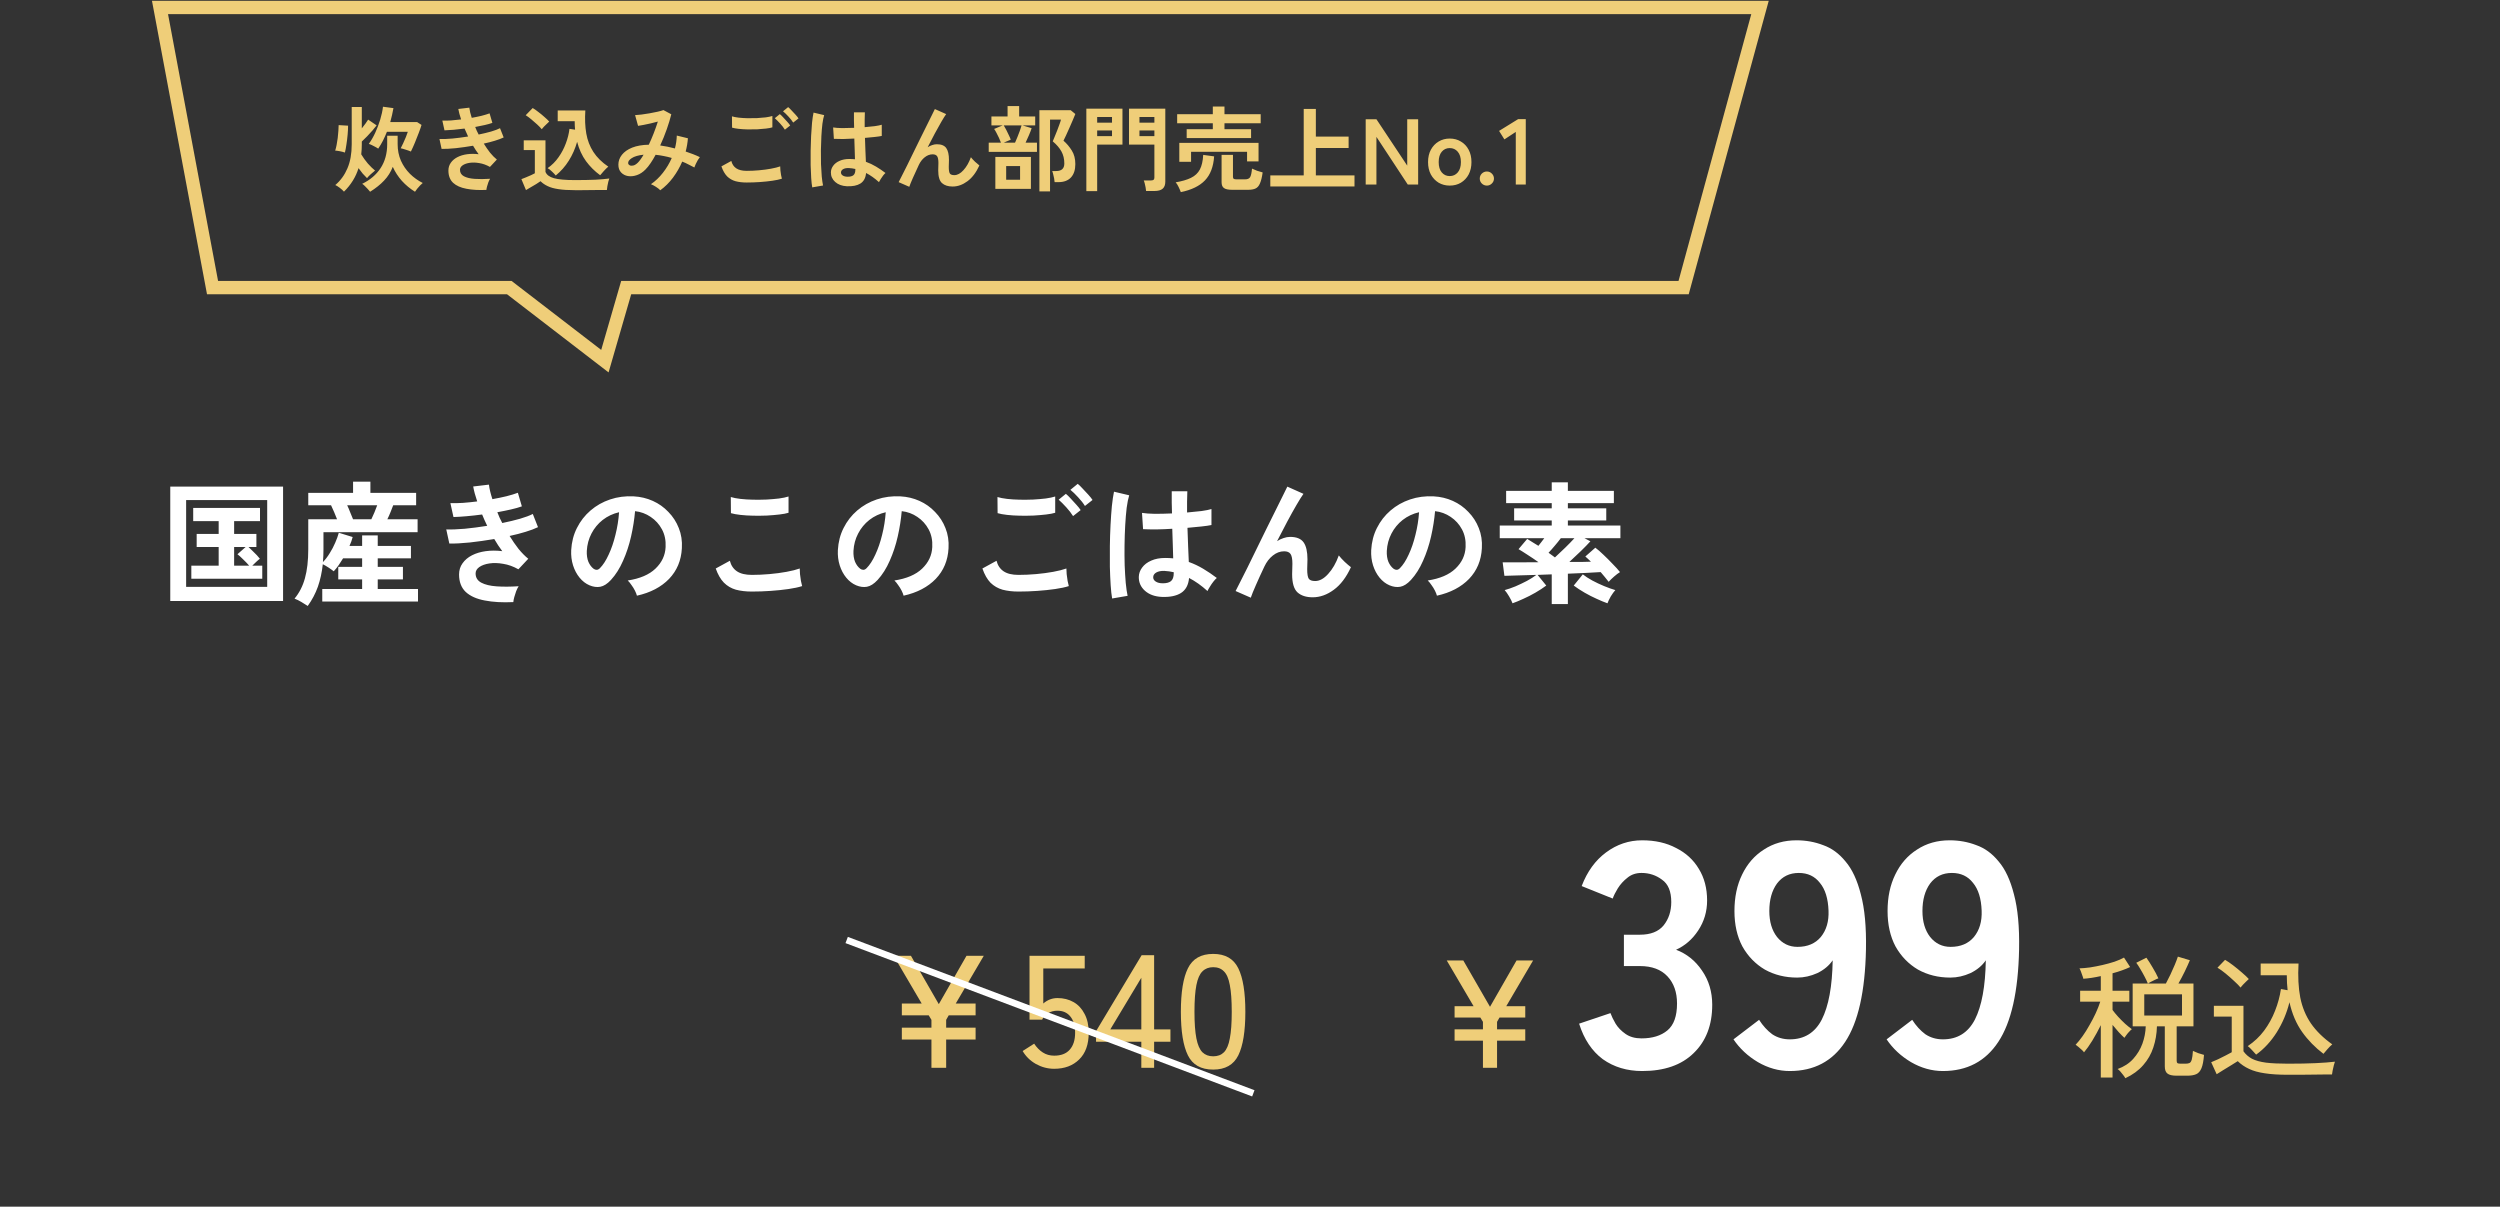 <svg width="375" height="181" viewBox="0 0 375 181" fill="none" xmlns="http://www.w3.org/2000/svg">
<rect x="0" y="0" width="375" height="181" fill="#333333" stroke="none"/>
<path d="M51.596 28.749C51.447 28.572 51.237 28.38 50.966 28.175C50.705 27.979 50.481 27.839 50.294 27.755C51.088 27.083 51.694 26.247 52.114 25.249C52.544 24.25 52.758 23.046 52.758 21.637V16.051H54.27V19.257C54.466 19.014 54.648 18.776 54.816 18.543C54.984 18.309 55.12 18.109 55.222 17.941L56.496 18.809C56.328 19.033 56.118 19.29 55.866 19.579C55.614 19.868 55.348 20.157 55.068 20.447C54.798 20.727 54.532 20.988 54.27 21.231V21.637C54.27 22.15 54.242 22.654 54.186 23.149C54.476 23.634 54.807 24.096 55.18 24.535C55.563 24.964 55.922 25.314 56.258 25.585C56.072 25.725 55.852 25.912 55.6 26.145C55.358 26.369 55.176 26.56 55.054 26.719C54.849 26.523 54.634 26.299 54.41 26.047C54.196 25.785 53.986 25.51 53.78 25.221C53.37 26.546 52.642 27.722 51.596 28.749ZM55.516 28.763C55.432 28.651 55.316 28.515 55.166 28.357C55.026 28.198 54.877 28.044 54.718 27.895C54.569 27.745 54.438 27.638 54.326 27.573C55.521 26.994 56.445 26.206 57.098 25.207C57.752 24.199 58.078 23.009 58.078 21.637V20.363H59.646V21.637C59.646 22.523 59.81 23.345 60.136 24.101C60.472 24.848 60.925 25.506 61.494 26.075C62.064 26.635 62.703 27.092 63.412 27.447C63.3 27.531 63.17 27.652 63.02 27.811C62.871 27.97 62.726 28.133 62.586 28.301C62.456 28.478 62.344 28.632 62.25 28.763C61.513 28.305 60.86 27.764 60.29 27.139C59.721 26.504 59.264 25.799 58.918 25.025C58.62 25.799 58.186 26.485 57.616 27.083C57.056 27.68 56.356 28.24 55.516 28.763ZM61.634 22.729C61.42 22.636 61.158 22.542 60.85 22.449C60.542 22.346 60.295 22.276 60.108 22.239C60.211 22.043 60.332 21.796 60.472 21.497C60.612 21.189 60.748 20.881 60.878 20.573C61.009 20.256 61.107 19.989 61.172 19.775H58.036C57.859 20.223 57.663 20.662 57.448 21.091C57.234 21.511 56.996 21.912 56.734 22.295C56.557 22.174 56.328 22.043 56.048 21.903C55.778 21.753 55.535 21.646 55.32 21.581C55.675 21.096 55.997 20.54 56.286 19.915C56.576 19.28 56.823 18.627 57.028 17.955C57.234 17.283 57.374 16.634 57.448 16.009L59.016 16.219C58.96 16.564 58.89 16.91 58.806 17.255C58.732 17.6 58.643 17.95 58.54 18.305H62.558L63.23 18.739C63.137 19.056 62.997 19.457 62.81 19.943C62.633 20.419 62.442 20.904 62.236 21.399C62.031 21.893 61.83 22.337 61.634 22.729ZM51.736 22.883C51.531 22.808 51.284 22.743 50.994 22.687C50.705 22.631 50.467 22.598 50.28 22.589C50.355 22.355 50.425 22.076 50.49 21.749C50.556 21.413 50.612 21.063 50.658 20.699C50.705 20.335 50.738 19.985 50.756 19.649C50.784 19.313 50.798 19.019 50.798 18.767L52.212 18.851C52.212 19.262 52.189 19.719 52.142 20.223C52.096 20.727 52.035 21.217 51.96 21.693C51.895 22.16 51.82 22.556 51.736 22.883ZM72.96 28.483C71.822 28.539 70.823 28.483 69.964 28.315C69.106 28.156 68.438 27.858 67.962 27.419C67.496 26.971 67.262 26.36 67.262 25.585C67.262 25.137 67.384 24.745 67.626 24.409C67.869 24.064 68.2 23.784 68.62 23.569C69.04 23.354 69.521 23.209 70.062 23.135C70.613 23.06 71.192 23.06 71.798 23.135C71.649 22.939 71.504 22.733 71.364 22.519C71.224 22.304 71.089 22.085 70.958 21.861C70.081 22.01 69.222 22.131 68.382 22.225C67.552 22.309 66.838 22.346 66.24 22.337L65.918 20.853C66.441 20.872 67.085 20.848 67.85 20.783C68.616 20.708 69.404 20.605 70.216 20.475C70.02 20.073 69.843 19.677 69.684 19.285C69.124 19.36 68.578 19.42 68.046 19.467C67.524 19.514 67.066 19.541 66.674 19.551L66.352 18.095C66.735 18.104 67.169 18.095 67.654 18.067C68.149 18.029 68.653 17.978 69.166 17.913C68.961 17.306 68.821 16.784 68.746 16.345L70.398 16.149C70.445 16.569 70.566 17.078 70.762 17.675C71.285 17.581 71.78 17.479 72.246 17.367C72.722 17.245 73.119 17.124 73.436 17.003L73.856 18.431C73.548 18.543 73.17 18.65 72.722 18.753C72.274 18.855 71.794 18.953 71.28 19.047C71.355 19.233 71.434 19.425 71.518 19.621C71.612 19.808 71.705 19.994 71.798 20.181C72.48 20.041 73.1 19.892 73.66 19.733C74.23 19.565 74.678 19.397 75.004 19.229L75.55 20.615C75.205 20.783 74.771 20.946 74.248 21.105C73.735 21.264 73.175 21.408 72.568 21.539C72.867 22.024 73.18 22.477 73.506 22.897C73.842 23.308 74.183 23.653 74.528 23.933L73.492 25.039C72.96 24.74 72.428 24.549 71.896 24.465C71.374 24.372 70.893 24.358 70.454 24.423C70.016 24.488 69.661 24.614 69.39 24.801C69.129 24.988 68.998 25.212 68.998 25.473C68.998 25.902 69.194 26.224 69.586 26.439C69.988 26.654 70.529 26.784 71.21 26.831C71.892 26.878 72.662 26.873 73.52 26.817C73.427 26.957 73.338 27.134 73.254 27.349C73.18 27.554 73.114 27.759 73.058 27.965C73.002 28.17 72.97 28.343 72.96 28.483ZM83.362 26.327C83.204 26.131 83.012 25.93 82.788 25.725C82.574 25.51 82.359 25.342 82.144 25.221C82.788 24.773 83.334 24.227 83.782 23.583C84.24 22.939 84.604 22.248 84.874 21.511C85.154 20.773 85.336 20.046 85.42 19.327L86.26 19.453C86.242 19.247 86.228 19.042 86.218 18.837C86.209 18.622 86.204 18.403 86.204 18.179H83.656V16.569H87.8C87.716 17.829 87.763 18.977 87.94 20.013C88.118 21.04 88.472 21.963 89.004 22.785C89.536 23.606 90.283 24.343 91.244 24.997C91.03 25.174 90.806 25.393 90.572 25.655C90.339 25.916 90.157 26.126 90.026 26.285C89.205 25.688 88.496 24.983 87.898 24.171C87.301 23.349 86.858 22.384 86.568 21.273C86.279 22.299 85.864 23.242 85.322 24.101C84.79 24.95 84.137 25.692 83.362 26.327ZM86.232 28.525C85.243 28.525 84.422 28.474 83.768 28.371C83.115 28.277 82.578 28.128 82.158 27.923C81.738 27.727 81.379 27.48 81.08 27.181C80.912 27.302 80.693 27.447 80.422 27.615C80.161 27.773 79.89 27.932 79.61 28.091C79.34 28.259 79.102 28.399 78.896 28.511L78.21 26.873C78.397 26.798 78.621 26.709 78.882 26.607C79.153 26.495 79.414 26.383 79.666 26.271C79.918 26.149 80.105 26.056 80.226 25.991V22.505H78.56V21.049H81.822V25.781C82 26.229 82.424 26.546 83.096 26.733C83.778 26.919 84.823 27.013 86.232 27.013C87.427 27.013 88.454 26.994 89.312 26.957C90.171 26.91 90.866 26.849 91.398 26.775C91.352 26.878 91.3 27.041 91.244 27.265C91.188 27.48 91.142 27.703 91.104 27.937C91.067 28.17 91.044 28.357 91.034 28.497C90.773 28.497 90.432 28.497 90.012 28.497C89.592 28.506 89.144 28.511 88.668 28.511C88.202 28.52 87.754 28.525 87.324 28.525C86.895 28.525 86.531 28.525 86.232 28.525ZM81.262 19.383C81.094 19.177 80.87 18.944 80.59 18.683C80.31 18.422 80.016 18.165 79.708 17.913C79.4 17.651 79.116 17.442 78.854 17.283L79.904 16.205C80.138 16.335 80.413 16.527 80.73 16.779C81.057 17.021 81.37 17.278 81.668 17.549C81.976 17.81 82.214 18.039 82.382 18.235C82.298 18.309 82.182 18.422 82.032 18.571C81.883 18.711 81.734 18.855 81.584 19.005C81.444 19.154 81.337 19.28 81.262 19.383ZM99.042 28.539C98.893 28.38 98.674 28.207 98.384 28.021C98.104 27.843 97.857 27.713 97.642 27.629C98.305 27.172 98.902 26.602 99.434 25.921C99.976 25.23 100.419 24.488 100.764 23.695C100.363 23.573 99.957 23.476 99.546 23.401C99.136 23.317 98.734 23.256 98.342 23.219C98.1 23.676 97.848 24.096 97.586 24.479C97.334 24.852 97.078 25.169 96.816 25.431C96.424 25.832 95.995 26.112 95.528 26.271C95.071 26.43 94.628 26.476 94.198 26.411C93.778 26.336 93.433 26.154 93.162 25.865C92.892 25.576 92.756 25.188 92.756 24.703C92.756 24.162 92.934 23.667 93.288 23.219C93.643 22.771 94.156 22.412 94.828 22.141C95.51 21.87 96.34 21.726 97.32 21.707C97.572 21.175 97.815 20.61 98.048 20.013C98.282 19.416 98.492 18.823 98.678 18.235C98.333 18.328 97.969 18.422 97.586 18.515C97.213 18.599 96.858 18.674 96.522 18.739C96.196 18.804 95.925 18.851 95.71 18.879L95.262 17.269C95.505 17.259 95.818 17.232 96.2 17.185C96.583 17.138 96.984 17.078 97.404 17.003C97.834 16.928 98.235 16.849 98.608 16.765C98.991 16.681 99.294 16.597 99.518 16.513L100.694 17.143C100.536 17.796 100.312 18.538 100.022 19.369C99.733 20.2 99.402 21.016 99.028 21.819C99.383 21.866 99.742 21.926 100.106 22.001C100.48 22.076 100.858 22.164 101.24 22.267C101.324 21.94 101.39 21.618 101.436 21.301C101.483 20.974 101.511 20.652 101.52 20.335L103.186 20.741C103.14 21.394 103.028 22.057 102.85 22.729C103.224 22.85 103.588 22.981 103.942 23.121C104.306 23.261 104.652 23.41 104.978 23.569C104.885 23.681 104.782 23.83 104.67 24.017C104.558 24.203 104.456 24.399 104.362 24.605C104.278 24.801 104.208 24.974 104.152 25.123C103.863 24.964 103.564 24.81 103.256 24.661C102.958 24.502 102.65 24.362 102.332 24.241C101.968 25.09 101.506 25.893 100.946 26.649C100.386 27.395 99.752 28.026 99.042 28.539ZM94.226 24.507C94.245 24.628 94.324 24.726 94.464 24.801C94.604 24.866 94.777 24.875 94.982 24.829C95.197 24.782 95.426 24.642 95.668 24.409C95.799 24.278 95.939 24.11 96.088 23.905C96.238 23.7 96.387 23.466 96.536 23.205C95.743 23.289 95.15 23.462 94.758 23.723C94.366 23.975 94.189 24.236 94.226 24.507ZM112.006 27.377C111.381 27.377 110.821 27.311 110.326 27.181C109.841 27.041 109.421 26.798 109.066 26.453C108.721 26.098 108.436 25.599 108.212 24.955L109.696 24.143C109.818 24.628 110.065 24.997 110.438 25.249C110.812 25.501 111.334 25.627 112.006 25.627C112.604 25.627 113.22 25.599 113.854 25.543C114.489 25.487 115.086 25.407 115.646 25.305C116.206 25.202 116.668 25.085 117.032 24.955C117.032 25.104 117.042 25.3 117.06 25.543C117.088 25.785 117.121 26.023 117.158 26.257C117.205 26.49 117.247 26.672 117.284 26.803C116.911 26.924 116.435 27.027 115.856 27.111C115.278 27.195 114.652 27.26 113.98 27.307C113.318 27.354 112.66 27.377 112.006 27.377ZM109.808 19.145L109.794 17.451C110.065 17.535 110.401 17.6 110.802 17.647C111.213 17.694 111.652 17.721 112.118 17.731C112.594 17.74 113.07 17.735 113.546 17.717C114.022 17.689 114.461 17.651 114.862 17.605C115.264 17.549 115.595 17.479 115.856 17.395V19.103C115.623 19.177 115.306 19.238 114.904 19.285C114.503 19.331 114.064 19.369 113.588 19.397C113.112 19.416 112.632 19.42 112.146 19.411C111.661 19.401 111.213 19.373 110.802 19.327C110.392 19.28 110.06 19.22 109.808 19.145ZM117.732 19.453C117.555 19.163 117.317 18.855 117.018 18.529C116.72 18.202 116.454 17.936 116.22 17.731L116.976 17.115C117.116 17.227 117.284 17.39 117.48 17.605C117.686 17.82 117.886 18.039 118.082 18.263C118.278 18.477 118.428 18.664 118.53 18.823L117.732 19.453ZM118.978 18.389C118.801 18.099 118.563 17.796 118.264 17.479C117.966 17.152 117.695 16.891 117.452 16.695L118.222 16.065C118.362 16.177 118.53 16.34 118.726 16.555C118.932 16.76 119.132 16.975 119.328 17.199C119.524 17.413 119.674 17.6 119.776 17.759L118.978 18.389ZM127.028 27.937C126.3 27.899 125.717 27.685 125.278 27.293C124.84 26.901 124.625 26.416 124.634 25.837C124.644 25.482 124.76 25.155 124.984 24.857C125.208 24.549 125.526 24.306 125.936 24.129C126.347 23.942 126.837 23.849 127.406 23.849C127.705 23.849 127.985 23.863 128.246 23.891C128.237 23.48 128.223 23.014 128.204 22.491C128.186 21.968 128.167 21.399 128.148 20.783C127.57 20.82 127.01 20.843 126.468 20.853C125.927 20.853 125.465 20.843 125.082 20.825L124.97 19.117C125.316 19.173 125.768 19.206 126.328 19.215C126.898 19.215 127.495 19.201 128.12 19.173C128.111 18.799 128.102 18.422 128.092 18.039C128.092 17.647 128.092 17.25 128.092 16.849H129.73C129.721 17.203 129.712 17.567 129.702 17.941C129.702 18.314 129.702 18.692 129.702 19.075C130.262 19.028 130.771 18.977 131.228 18.921C131.686 18.855 132.031 18.785 132.264 18.711V20.391C132.003 20.447 131.648 20.498 131.2 20.545C130.752 20.591 130.267 20.638 129.744 20.685C129.763 21.366 129.786 22.02 129.814 22.645C129.842 23.261 129.866 23.802 129.884 24.269C130.407 24.456 130.911 24.694 131.396 24.983C131.882 25.272 132.358 25.594 132.824 25.949C132.722 26.033 132.6 26.163 132.46 26.341C132.33 26.509 132.208 26.686 132.096 26.873C131.984 27.05 131.9 27.2 131.844 27.321C131.219 26.752 130.575 26.294 129.912 25.949C129.847 26.686 129.562 27.213 129.058 27.531C128.564 27.839 127.887 27.974 127.028 27.937ZM121.834 28.105C121.769 27.741 121.718 27.274 121.68 26.705C121.643 26.126 121.615 25.487 121.596 24.787C121.587 24.078 121.587 23.349 121.596 22.603C121.606 21.847 121.629 21.11 121.666 20.391C121.704 19.672 121.75 19.009 121.806 18.403C121.872 17.796 121.946 17.292 122.03 16.891L123.626 17.269C123.524 17.596 123.435 18.034 123.36 18.585C123.295 19.136 123.244 19.752 123.206 20.433C123.169 21.105 123.146 21.8 123.136 22.519C123.127 23.238 123.132 23.938 123.15 24.619C123.178 25.291 123.216 25.907 123.262 26.467C123.318 27.027 123.384 27.48 123.458 27.825L121.834 28.105ZM127.154 26.509C127.537 26.509 127.822 26.434 128.008 26.285C128.204 26.126 128.302 25.846 128.302 25.445V25.347C127.985 25.272 127.654 25.226 127.308 25.207C126.963 25.198 126.683 25.253 126.468 25.375C126.263 25.496 126.156 25.655 126.146 25.851C126.137 26.047 126.226 26.206 126.412 26.327C126.599 26.448 126.846 26.509 127.154 26.509ZM136.394 28.021L134.798 27.321C134.892 27.143 135.046 26.84 135.26 26.411C135.484 25.972 135.746 25.454 136.044 24.857C136.343 24.259 136.656 23.62 136.982 22.939C137.318 22.248 137.654 21.562 137.99 20.881C138.336 20.19 138.658 19.541 138.956 18.935C139.255 18.328 139.516 17.801 139.74 17.353C139.964 16.895 140.128 16.564 140.23 16.359L141.924 17.115C141.738 17.376 141.495 17.764 141.196 18.277C140.898 18.79 140.571 19.378 140.216 20.041C139.871 20.694 139.516 21.375 139.152 22.085C139.367 21.945 139.591 21.837 139.824 21.763C140.058 21.679 140.291 21.637 140.524 21.637C141.196 21.637 141.668 21.828 141.938 22.211C142.209 22.593 142.344 23.186 142.344 23.989C142.344 24.11 142.34 24.283 142.33 24.507C142.321 24.721 142.316 24.894 142.316 25.025C142.316 25.538 142.372 25.874 142.484 26.033C142.596 26.192 142.82 26.271 143.156 26.271C143.614 26.271 144.066 26.023 144.514 25.529C144.972 25.034 145.345 24.386 145.634 23.583C145.793 23.788 145.998 24.012 146.25 24.255C146.512 24.497 146.731 24.684 146.908 24.815C146.423 25.879 145.821 26.672 145.102 27.195C144.393 27.718 143.656 27.979 142.89 27.979C142.209 27.979 141.677 27.806 141.294 27.461C140.921 27.116 140.734 26.481 140.734 25.557C140.734 25.436 140.739 25.258 140.748 25.025C140.758 24.791 140.762 24.6 140.762 24.451C140.762 23.956 140.697 23.616 140.566 23.429C140.436 23.242 140.212 23.149 139.894 23.149C139.474 23.149 139.078 23.298 138.704 23.597C138.34 23.886 138.046 24.269 137.822 24.745C137.477 25.473 137.178 26.126 136.926 26.705C136.674 27.274 136.497 27.713 136.394 28.021ZM155.91 28.707V16.527H160.6L161.3 17.101C161.216 17.325 161.09 17.628 160.922 18.011C160.764 18.384 160.591 18.781 160.404 19.201C160.218 19.611 160.045 19.994 159.886 20.349C159.728 20.694 159.606 20.946 159.522 21.105C159.998 21.515 160.414 22.006 160.768 22.575C161.123 23.135 161.3 23.816 161.3 24.619C161.3 25.477 161.081 26.145 160.642 26.621C160.204 27.087 159.578 27.321 158.766 27.321H158.192C158.183 27.162 158.16 26.98 158.122 26.775C158.085 26.56 158.038 26.355 157.982 26.159C157.936 25.953 157.884 25.785 157.828 25.655H158.43C159.242 25.655 159.648 25.277 159.648 24.521C159.648 23.84 159.504 23.238 159.214 22.715C158.925 22.192 158.491 21.688 157.912 21.203C157.968 21.072 158.057 20.858 158.178 20.559C158.3 20.26 158.43 19.938 158.57 19.593C158.71 19.238 158.832 18.912 158.934 18.613C159.046 18.305 159.116 18.081 159.144 17.941H157.506V28.707H155.91ZM148.308 22.785V21.399H150.142C150.068 21.184 149.97 20.946 149.848 20.685C149.727 20.424 149.601 20.172 149.47 19.929C149.34 19.677 149.223 19.481 149.12 19.341L150.408 18.809H148.714V17.465H151.136V15.911H152.872V17.465H155.28V18.809H153.376L154.748 19.229C154.655 19.518 154.52 19.868 154.342 20.279C154.174 20.68 154.006 21.053 153.838 21.399H155.546V22.785H148.308ZM149.302 28.329V23.541H154.636V28.329H149.302ZM150.562 21.399H152.256C152.368 21.156 152.49 20.872 152.62 20.545C152.751 20.218 152.872 19.901 152.984 19.593C153.096 19.276 153.18 19.014 153.236 18.809H150.562C150.674 18.986 150.8 19.21 150.94 19.481C151.08 19.752 151.211 20.022 151.332 20.293C151.463 20.554 151.556 20.773 151.612 20.951L150.562 21.399ZM150.926 26.957H153.012V24.913H150.926V26.957ZM171.912 28.651C171.903 28.502 171.88 28.324 171.842 28.119C171.805 27.923 171.763 27.732 171.716 27.545C171.67 27.349 171.618 27.19 171.562 27.069H172.626C172.813 27.069 172.948 27.036 173.032 26.971C173.116 26.905 173.158 26.794 173.158 26.635V21.693H169.35V16.303H174.796V27.237C174.796 27.722 174.666 28.077 174.404 28.301C174.143 28.534 173.723 28.651 173.144 28.651H171.912ZM162.952 28.665V16.303H168.37V21.693H164.576V28.665H162.952ZM170.918 20.419H173.158V19.565H170.918V20.419ZM170.918 18.403H173.158V17.549H170.918V18.403ZM164.576 20.419H166.802V19.565H164.576V20.419ZM164.576 18.403H166.802V17.549H164.576V18.403ZM178.002 20.713V19.383H181.922V18.487H176.574V17.129H181.922V15.981H183.672V17.129H189.104V18.487H183.672V19.383H187.662V20.713H178.002ZM176.896 24.269V21.427H188.782V24.213H187.06V22.771H178.66V24.269H176.896ZM184.806 28.469C184.228 28.469 183.822 28.38 183.588 28.203C183.355 28.035 183.238 27.745 183.238 27.335V23.233H184.946V26.509C184.946 26.649 184.979 26.752 185.044 26.817C185.119 26.873 185.259 26.901 185.464 26.901H186.766C187.14 26.901 187.392 26.789 187.522 26.565C187.653 26.341 187.746 25.916 187.802 25.291C187.989 25.384 188.241 25.491 188.558 25.613C188.885 25.725 189.165 25.809 189.398 25.865C189.296 26.593 189.16 27.143 188.992 27.517C188.834 27.89 188.614 28.142 188.334 28.273C188.064 28.404 187.695 28.469 187.228 28.469H184.806ZM177.12 28.819C177.055 28.623 176.948 28.371 176.798 28.063C176.658 27.764 176.509 27.526 176.35 27.349C177.293 27.19 178.058 26.966 178.646 26.677C179.244 26.387 179.687 25.972 179.976 25.431C180.266 24.88 180.434 24.148 180.48 23.233L182.118 23.457C182.016 25.006 181.558 26.206 180.746 27.055C179.934 27.904 178.726 28.492 177.12 28.819ZM190.546 27.965V26.313H195.558V16.345H197.378V20.489H202.292V22.197H197.378V26.313H203.174V27.965H190.546ZM204.854 27.685V17.885H206.464L211.084 24.843V17.885H212.722V27.685H211.168L206.464 20.531V27.685H204.854ZM217.456 27.839C216.84 27.839 216.285 27.694 215.79 27.405C215.305 27.106 214.917 26.695 214.628 26.173C214.348 25.641 214.208 25.02 214.208 24.311C214.208 23.602 214.348 22.985 214.628 22.463C214.917 21.931 215.305 21.52 215.79 21.231C216.285 20.932 216.84 20.783 217.456 20.783C218.091 20.783 218.651 20.932 219.136 21.231C219.631 21.52 220.018 21.931 220.298 22.463C220.578 22.985 220.718 23.602 220.718 24.311C220.718 25.02 220.578 25.641 220.298 26.173C220.018 26.695 219.631 27.106 219.136 27.405C218.651 27.694 218.091 27.839 217.456 27.839ZM217.456 26.411C217.951 26.411 218.352 26.229 218.66 25.865C218.977 25.501 219.136 24.983 219.136 24.311C219.136 23.639 218.977 23.121 218.66 22.757C218.352 22.393 217.951 22.211 217.456 22.211C216.971 22.211 216.574 22.393 216.266 22.757C215.958 23.121 215.804 23.639 215.804 24.311C215.804 24.983 215.958 25.501 216.266 25.865C216.574 26.229 216.971 26.411 217.456 26.411ZM223.03 27.839C222.74 27.839 222.488 27.736 222.274 27.531C222.068 27.326 221.966 27.078 221.966 26.789C221.966 26.49 222.068 26.238 222.274 26.033C222.488 25.828 222.74 25.725 223.03 25.725C223.319 25.725 223.566 25.828 223.772 26.033C223.986 26.238 224.094 26.49 224.094 26.789C224.094 27.078 223.986 27.326 223.772 27.531C223.566 27.736 223.319 27.839 223.03 27.839ZM227.367 27.685V19.789L225.659 20.909L224.861 19.635L227.717 17.871H228.865V27.685H227.367Z" fill="#EFCE79"/>
<path d="M93.929 43.138L90.733 54.174L76.392 43.138H31.88L24 1.121H264L252.543 43.138H93.929Z" stroke="#EFCE79" stroke-width="2"/>
<path d="M25.54 90.154V72.994H42.46V90.154H25.54ZM27.92 88.034H40.08V75.014H27.92V88.034ZM28.7 86.814V84.854H32.8V82.054H29.5V80.094H32.8V78.174H28.98V76.194H39V78.174H35.12V80.094H38.46V82.054H37.28C37.453 82.214 37.653 82.407 37.88 82.634C38.12 82.861 38.34 83.081 38.54 83.294C38.74 83.507 38.887 83.681 38.98 83.814C38.847 83.907 38.667 84.061 38.44 84.274C38.213 84.474 38.013 84.667 37.84 84.854H39.34V86.814H28.7ZM35.12 84.854H37.38C37.14 84.574 36.84 84.261 36.48 83.914C36.133 83.567 35.847 83.307 35.62 83.134L36.84 82.054H35.12V84.854ZM46.16 90.894C45.867 90.694 45.547 90.494 45.2 90.294C44.867 90.094 44.527 89.927 44.18 89.794C44.9 88.927 45.42 87.907 45.74 86.734C46.073 85.547 46.24 84.094 46.24 82.374V77.894H50.56C50.427 77.547 50.28 77.187 50.12 76.814C49.96 76.427 49.807 76.087 49.66 75.794H46.24V73.934H52.96V72.254H55.56V73.934H62.42V75.794H58.98C58.873 76.101 58.74 76.441 58.58 76.814C58.433 77.187 58.273 77.547 58.1 77.894H62.64V79.834H48.52V82.374C48.52 82.707 48.513 83.041 48.5 83.374C48.487 83.694 48.467 84.007 48.44 84.314C48.813 83.927 49.153 83.481 49.46 82.974C49.78 82.467 50.053 81.947 50.28 81.414C50.52 80.867 50.7 80.367 50.82 79.914L52.9 80.554C52.847 80.767 52.78 80.987 52.7 81.214C52.62 81.441 52.527 81.667 52.42 81.894H54.32V80.314H56.66V81.894H61.64V83.754H56.66V85.034H60.44V86.914H56.66V88.354H62.7V90.234H48.34V88.354H54.32V86.914H50.74V85.034H54.32V83.754H51.46C51.247 84.101 51.027 84.441 50.8 84.774C50.573 85.094 50.327 85.401 50.06 85.694C49.847 85.521 49.587 85.334 49.28 85.134C48.973 84.934 48.687 84.767 48.42 84.634C48.287 85.861 48.04 86.987 47.68 88.014C47.32 89.027 46.813 89.987 46.16 90.894ZM52.96 77.894H55.7C55.847 77.587 56 77.247 56.16 76.874C56.32 76.487 56.46 76.127 56.58 75.794H52.08C52.24 76.127 52.393 76.487 52.54 76.874C52.7 77.247 52.84 77.587 52.96 77.894ZM77 90.314C75.373 90.394 73.947 90.314 72.72 90.074C71.493 89.847 70.54 89.421 69.86 88.794C69.193 88.154 68.86 87.281 68.86 86.174C68.86 85.534 69.033 84.974 69.38 84.494C69.727 84.001 70.2 83.601 70.8 83.294C71.4 82.987 72.087 82.781 72.86 82.674C73.647 82.567 74.473 82.567 75.34 82.674C75.127 82.394 74.92 82.101 74.72 81.794C74.52 81.487 74.327 81.174 74.14 80.854C72.887 81.067 71.66 81.241 70.46 81.374C69.273 81.494 68.253 81.547 67.4 81.534L66.94 79.414C67.687 79.441 68.607 79.407 69.7 79.314C70.793 79.207 71.92 79.061 73.08 78.874C72.8 78.301 72.547 77.734 72.32 77.174C71.52 77.281 70.74 77.367 69.98 77.434C69.233 77.501 68.58 77.541 68.02 77.554L67.56 75.474C68.107 75.487 68.727 75.474 69.42 75.434C70.127 75.381 70.847 75.307 71.58 75.214C71.287 74.347 71.087 73.601 70.98 72.974L73.34 72.694C73.407 73.294 73.58 74.021 73.86 74.874C74.607 74.741 75.313 74.594 75.98 74.434C76.66 74.261 77.227 74.087 77.68 73.914L78.28 75.954C77.84 76.114 77.3 76.267 76.66 76.414C76.02 76.561 75.333 76.701 74.6 76.834C74.707 77.101 74.82 77.374 74.94 77.654C75.073 77.921 75.207 78.187 75.34 78.454C76.313 78.254 77.2 78.041 78 77.814C78.813 77.574 79.453 77.334 79.92 77.094L80.7 79.074C80.207 79.314 79.587 79.547 78.84 79.774C78.107 80.001 77.307 80.207 76.44 80.394C76.867 81.087 77.313 81.734 77.78 82.334C78.26 82.921 78.747 83.414 79.24 83.814L77.76 85.394C77 84.967 76.24 84.694 75.48 84.574C74.733 84.441 74.047 84.421 73.42 84.514C72.793 84.607 72.287 84.787 71.9 85.054C71.527 85.321 71.34 85.641 71.34 86.014C71.34 86.627 71.62 87.087 72.18 87.394C72.753 87.701 73.527 87.887 74.5 87.954C75.473 88.021 76.573 88.014 77.8 87.934C77.667 88.134 77.54 88.387 77.42 88.694C77.313 88.987 77.22 89.281 77.14 89.574C77.06 89.867 77.013 90.114 77 90.314ZM95.54 89.354C95.487 89.141 95.387 88.887 95.24 88.594C95.093 88.301 94.92 88.021 94.72 87.754C94.533 87.474 94.347 87.247 94.16 87.074C95.987 86.794 97.373 86.201 98.32 85.294C99.28 84.374 99.787 83.294 99.84 82.054C99.893 81.067 99.713 80.187 99.3 79.414C98.887 78.641 98.32 78.014 97.6 77.534C96.893 77.054 96.113 76.767 95.26 76.674C95.153 77.914 94.953 79.181 94.66 80.474C94.367 81.767 93.967 82.981 93.46 84.114C92.967 85.247 92.36 86.207 91.64 86.994C91.093 87.581 90.56 87.921 90.04 88.014C89.533 88.107 88.993 88.034 88.42 87.794C87.86 87.554 87.367 87.174 86.94 86.654C86.513 86.134 86.187 85.521 85.96 84.814C85.733 84.094 85.64 83.327 85.68 82.514C85.747 81.301 86.033 80.194 86.54 79.194C87.047 78.181 87.727 77.307 88.58 76.574C89.433 75.841 90.413 75.287 91.52 74.914C92.627 74.541 93.807 74.387 95.06 74.454C96.073 74.507 97.027 74.734 97.92 75.134C98.813 75.534 99.593 76.087 100.26 76.794C100.94 77.487 101.46 78.294 101.82 79.214C102.193 80.134 102.347 81.141 102.28 82.234C102.187 84.061 101.547 85.594 100.36 86.834C99.173 88.061 97.567 88.901 95.54 89.354ZM89.04 85.314C89.187 85.421 89.34 85.474 89.5 85.474C89.66 85.474 89.82 85.394 89.98 85.234C90.46 84.754 90.9 84.074 91.3 83.194C91.713 82.314 92.053 81.321 92.32 80.214C92.6 79.107 92.78 77.981 92.86 76.834C91.94 77.047 91.12 77.434 90.4 77.994C89.693 78.554 89.133 79.234 88.72 80.034C88.307 80.821 88.073 81.687 88.02 82.634C87.993 83.261 88.073 83.807 88.26 84.274C88.46 84.727 88.72 85.074 89.04 85.314ZM112.78 88.734C111.887 88.734 111.087 88.641 110.38 88.454C109.687 88.254 109.087 87.901 108.58 87.394C108.087 86.887 107.68 86.181 107.36 85.274L109.48 84.114C109.653 84.807 110.007 85.334 110.54 85.694C111.073 86.054 111.82 86.234 112.78 86.234C113.633 86.234 114.513 86.194 115.42 86.114C116.327 86.034 117.18 85.921 117.98 85.774C118.78 85.627 119.44 85.461 119.96 85.274C119.96 85.487 119.973 85.767 120 86.114C120.04 86.461 120.087 86.801 120.14 87.134C120.207 87.467 120.267 87.727 120.32 87.914C119.787 88.087 119.107 88.234 118.28 88.354C117.453 88.474 116.56 88.567 115.6 88.634C114.653 88.701 113.713 88.734 112.78 88.734ZM109.64 76.974L109.62 74.554C110.007 74.674 110.487 74.767 111.06 74.834C111.647 74.901 112.273 74.941 112.94 74.954C113.62 74.967 114.3 74.961 114.98 74.934C115.66 74.894 116.287 74.841 116.86 74.774C117.433 74.694 117.907 74.594 118.28 74.474V76.914C117.947 77.021 117.493 77.107 116.92 77.174C116.347 77.241 115.72 77.294 115.04 77.334C114.36 77.361 113.673 77.367 112.98 77.354C112.287 77.341 111.647 77.301 111.06 77.234C110.473 77.167 110 77.081 109.64 76.974ZM135.54 89.354C135.487 89.141 135.387 88.887 135.24 88.594C135.093 88.301 134.92 88.021 134.72 87.754C134.533 87.474 134.347 87.247 134.16 87.074C135.987 86.794 137.373 86.201 138.32 85.294C139.28 84.374 139.787 83.294 139.84 82.054C139.893 81.067 139.713 80.187 139.3 79.414C138.887 78.641 138.32 78.014 137.6 77.534C136.893 77.054 136.113 76.767 135.26 76.674C135.153 77.914 134.953 79.181 134.66 80.474C134.367 81.767 133.967 82.981 133.46 84.114C132.967 85.247 132.36 86.207 131.64 86.994C131.093 87.581 130.56 87.921 130.04 88.014C129.533 88.107 128.993 88.034 128.42 87.794C127.86 87.554 127.367 87.174 126.94 86.654C126.513 86.134 126.187 85.521 125.96 84.814C125.733 84.094 125.64 83.327 125.68 82.514C125.747 81.301 126.033 80.194 126.54 79.194C127.047 78.181 127.727 77.307 128.58 76.574C129.433 75.841 130.413 75.287 131.52 74.914C132.627 74.541 133.807 74.387 135.06 74.454C136.073 74.507 137.027 74.734 137.92 75.134C138.813 75.534 139.593 76.087 140.26 76.794C140.94 77.487 141.46 78.294 141.82 79.214C142.193 80.134 142.347 81.141 142.28 82.234C142.187 84.061 141.547 85.594 140.36 86.834C139.173 88.061 137.567 88.901 135.54 89.354ZM129.04 85.314C129.187 85.421 129.34 85.474 129.5 85.474C129.66 85.474 129.82 85.394 129.98 85.234C130.46 84.754 130.9 84.074 131.3 83.194C131.713 82.314 132.053 81.321 132.32 80.214C132.6 79.107 132.78 77.981 132.86 76.834C131.94 77.047 131.12 77.434 130.4 77.994C129.693 78.554 129.133 79.234 128.72 80.034C128.307 80.821 128.073 81.687 128.02 82.634C127.993 83.261 128.073 83.807 128.26 84.274C128.46 84.727 128.72 85.074 129.04 85.314ZM152.78 88.734C151.887 88.734 151.087 88.641 150.38 88.454C149.687 88.254 149.087 87.907 148.58 87.414C148.087 86.907 147.68 86.194 147.36 85.274L149.48 84.114C149.653 84.807 150.007 85.334 150.54 85.694C151.073 86.054 151.82 86.234 152.78 86.234C153.633 86.234 154.513 86.194 155.42 86.114C156.327 86.034 157.18 85.921 157.98 85.774C158.78 85.627 159.44 85.461 159.96 85.274C159.96 85.487 159.973 85.767 160 86.114C160.04 86.461 160.087 86.801 160.14 87.134C160.207 87.467 160.267 87.727 160.32 87.914C159.787 88.087 159.107 88.234 158.28 88.354C157.453 88.474 156.56 88.567 155.6 88.634C154.653 88.701 153.713 88.734 152.78 88.734ZM149.64 76.974L149.62 74.554C150.007 74.674 150.487 74.767 151.06 74.834C151.647 74.901 152.273 74.941 152.94 74.954C153.62 74.967 154.3 74.961 154.98 74.934C155.66 74.894 156.287 74.841 156.86 74.774C157.433 74.694 157.907 74.594 158.28 74.474V76.914C157.947 77.021 157.493 77.107 156.92 77.174C156.347 77.241 155.72 77.294 155.04 77.334C154.36 77.361 153.673 77.367 152.98 77.354C152.287 77.341 151.647 77.301 151.06 77.234C150.473 77.167 150 77.081 149.64 76.974ZM160.96 77.414C160.707 77.001 160.367 76.561 159.94 76.094C159.513 75.627 159.133 75.247 158.8 74.954L159.88 74.074C160.08 74.234 160.32 74.467 160.6 74.774C160.893 75.081 161.18 75.394 161.46 75.714C161.74 76.021 161.953 76.287 162.1 76.514L160.96 77.414ZM162.74 75.894C162.487 75.481 162.147 75.047 161.72 74.594C161.293 74.127 160.907 73.754 160.56 73.474L161.66 72.574C161.86 72.734 162.1 72.967 162.38 73.274C162.673 73.567 162.96 73.874 163.24 74.194C163.52 74.501 163.733 74.767 163.88 74.994L162.74 75.894ZM174.24 89.534C173.2 89.481 172.367 89.174 171.74 88.614C171.113 88.054 170.807 87.361 170.82 86.534C170.833 86.027 171 85.561 171.32 85.134C171.64 84.694 172.093 84.347 172.68 84.094C173.267 83.827 173.967 83.694 174.78 83.694C175.207 83.694 175.607 83.714 175.98 83.754C175.967 83.167 175.947 82.501 175.92 81.754C175.893 81.007 175.867 80.194 175.84 79.314C175.013 79.367 174.213 79.401 173.44 79.414C172.667 79.414 172.007 79.401 171.46 79.374L171.3 76.934C171.793 77.014 172.44 77.061 173.24 77.074C174.053 77.074 174.907 77.054 175.8 77.014C175.787 76.481 175.773 75.941 175.76 75.394C175.76 74.834 175.76 74.267 175.76 73.694H178.1C178.087 74.201 178.073 74.721 178.06 75.254C178.06 75.787 178.06 76.327 178.06 76.874C178.86 76.807 179.587 76.734 180.24 76.654C180.893 76.561 181.387 76.461 181.72 76.354V78.754C181.347 78.834 180.84 78.907 180.2 78.974C179.56 79.041 178.867 79.107 178.12 79.174C178.147 80.147 178.18 81.081 178.22 81.974C178.26 82.854 178.293 83.627 178.32 84.294C179.067 84.561 179.787 84.901 180.48 85.314C181.173 85.727 181.853 86.187 182.52 86.694C182.373 86.814 182.2 87.001 182 87.254C181.813 87.494 181.64 87.747 181.48 88.014C181.32 88.267 181.2 88.481 181.12 88.654C180.227 87.841 179.307 87.187 178.36 86.694C178.267 87.747 177.86 88.501 177.14 88.954C176.433 89.394 175.467 89.587 174.24 89.534ZM166.82 89.774C166.727 89.254 166.653 88.587 166.6 87.774C166.547 86.947 166.507 86.034 166.48 85.034C166.467 84.021 166.467 82.981 166.48 81.914C166.493 80.834 166.527 79.781 166.58 78.754C166.633 77.727 166.7 76.781 166.78 75.914C166.873 75.047 166.98 74.327 167.1 73.754L169.38 74.294C169.233 74.761 169.107 75.387 169 76.174C168.907 76.961 168.833 77.841 168.78 78.814C168.727 79.774 168.693 80.767 168.68 81.794C168.667 82.821 168.673 83.821 168.7 84.794C168.74 85.754 168.793 86.634 168.86 87.434C168.94 88.234 169.033 88.881 169.14 89.374L166.82 89.774ZM174.42 87.494C174.967 87.494 175.373 87.387 175.64 87.174C175.92 86.947 176.06 86.547 176.06 85.974V85.834C175.607 85.727 175.133 85.661 174.64 85.634C174.147 85.621 173.747 85.701 173.44 85.874C173.147 86.047 172.993 86.274 172.98 86.554C172.967 86.834 173.093 87.061 173.36 87.234C173.627 87.407 173.98 87.494 174.42 87.494ZM187.62 89.654L185.34 88.654C185.473 88.401 185.693 87.967 186 87.354C186.32 86.727 186.693 85.987 187.12 85.134C187.547 84.281 187.993 83.367 188.46 82.394C188.94 81.407 189.42 80.427 189.9 79.454C190.393 78.467 190.853 77.541 191.28 76.674C191.707 75.807 192.08 75.054 192.4 74.414C192.72 73.761 192.953 73.287 193.1 72.994L195.52 74.074C195.253 74.447 194.907 75.001 194.48 75.734C194.053 76.467 193.587 77.307 193.08 78.254C192.587 79.187 192.08 80.161 191.56 81.174C191.867 80.974 192.187 80.821 192.52 80.714C192.853 80.594 193.187 80.534 193.52 80.534C194.48 80.534 195.153 80.807 195.54 81.354C195.927 81.901 196.12 82.747 196.12 83.894C196.12 84.067 196.113 84.314 196.1 84.634C196.087 84.941 196.08 85.187 196.08 85.374C196.08 86.107 196.16 86.587 196.32 86.814C196.48 87.041 196.8 87.154 197.28 87.154C197.933 87.154 198.58 86.801 199.22 86.094C199.873 85.387 200.407 84.461 200.82 83.314C201.047 83.607 201.34 83.927 201.7 84.274C202.073 84.621 202.387 84.887 202.64 85.074C201.947 86.594 201.087 87.727 200.06 88.474C199.047 89.221 197.993 89.594 196.9 89.594C195.927 89.594 195.167 89.347 194.62 88.854C194.087 88.361 193.82 87.454 193.82 86.134C193.82 85.961 193.827 85.707 193.84 85.374C193.853 85.041 193.86 84.767 193.86 84.554C193.86 83.847 193.767 83.361 193.58 83.094C193.393 82.827 193.073 82.694 192.62 82.694C192.02 82.694 191.453 82.907 190.92 83.334C190.4 83.747 189.98 84.294 189.66 84.974C189.167 86.014 188.74 86.947 188.38 87.774C188.02 88.587 187.767 89.214 187.62 89.654ZM215.54 89.354C215.487 89.141 215.387 88.887 215.24 88.594C215.093 88.301 214.92 88.021 214.72 87.754C214.533 87.474 214.347 87.247 214.16 87.074C215.987 86.794 217.373 86.201 218.32 85.294C219.28 84.374 219.787 83.294 219.84 82.054C219.893 81.067 219.713 80.187 219.3 79.414C218.887 78.641 218.32 78.014 217.6 77.534C216.893 77.054 216.113 76.767 215.26 76.674C215.153 77.914 214.953 79.181 214.66 80.474C214.367 81.767 213.967 82.981 213.46 84.114C212.967 85.247 212.36 86.207 211.64 86.994C211.093 87.581 210.56 87.921 210.04 88.014C209.533 88.107 208.993 88.034 208.42 87.794C207.86 87.554 207.367 87.174 206.94 86.654C206.513 86.134 206.187 85.521 205.96 84.814C205.733 84.094 205.64 83.327 205.68 82.514C205.747 81.301 206.033 80.194 206.54 79.194C207.047 78.181 207.727 77.307 208.58 76.574C209.433 75.841 210.413 75.287 211.52 74.914C212.627 74.541 213.807 74.387 215.06 74.454C216.073 74.507 217.027 74.734 217.92 75.134C218.813 75.534 219.593 76.087 220.26 76.794C220.94 77.487 221.46 78.294 221.82 79.214C222.193 80.134 222.347 81.141 222.28 82.234C222.187 84.061 221.547 85.594 220.36 86.834C219.173 88.061 217.567 88.901 215.54 89.354ZM209.04 85.314C209.187 85.421 209.34 85.474 209.5 85.474C209.66 85.474 209.82 85.394 209.98 85.234C210.46 84.754 210.9 84.074 211.3 83.194C211.713 82.314 212.053 81.321 212.32 80.214C212.6 79.107 212.78 77.981 212.86 76.834C211.94 77.047 211.12 77.434 210.4 77.994C209.693 78.554 209.133 79.234 208.72 80.034C208.307 80.821 208.073 81.687 208.02 82.634C207.993 83.261 208.073 83.807 208.26 84.274C208.46 84.727 208.72 85.074 209.04 85.314ZM232.76 90.614V86.154C232.4 86.167 232.04 86.181 231.68 86.194C231.333 86.194 230.987 86.207 230.64 86.234L231.94 87.834C231.46 88.194 230.92 88.547 230.32 88.894C229.72 89.241 229.12 89.547 228.52 89.814C227.92 90.094 227.373 90.321 226.88 90.494C226.773 90.201 226.6 89.854 226.36 89.454C226.133 89.067 225.913 88.754 225.7 88.514C226.193 88.381 226.733 88.194 227.32 87.954C227.907 87.701 228.48 87.427 229.04 87.134C229.6 86.827 230.073 86.527 230.46 86.234C229.473 86.261 228.553 86.287 227.7 86.314C226.86 86.341 226.18 86.361 225.66 86.374L225.4 84.354C225.853 84.354 226.567 84.354 227.54 84.354C228.527 84.354 229.607 84.347 230.78 84.334C230.22 83.934 229.667 83.561 229.12 83.214C228.573 82.854 228.127 82.574 227.78 82.374L229.08 80.834C229.333 80.981 229.6 81.147 229.88 81.334C230.173 81.507 230.467 81.687 230.76 81.874C230.907 81.687 231.053 81.501 231.2 81.314C231.36 81.114 231.507 80.921 231.64 80.734H224.96V78.834H232.76V78.074H227.12V76.254H232.76V75.474H225.92V73.634H232.76V72.354H235.18V73.634H242.08V75.474H235.18V76.254H240.94V78.074H235.18V78.834H243.06V80.734H237.68L238.56 81.194C238.2 81.594 237.727 82.081 237.14 82.654C236.567 83.214 235.987 83.761 235.4 84.294C236.027 84.294 236.613 84.294 237.16 84.294C237.72 84.281 238.213 84.267 238.64 84.254C238.493 84.107 238.347 83.967 238.2 83.834C238.053 83.701 237.92 83.581 237.8 83.474L239.3 82.154C239.66 82.421 240.067 82.774 240.52 83.214C240.987 83.654 241.44 84.107 241.88 84.574C242.333 85.027 242.707 85.441 243 85.814C242.733 85.974 242.433 86.201 242.1 86.494C241.767 86.787 241.5 87.047 241.3 87.274C241.14 87.061 240.953 86.827 240.74 86.574C240.54 86.321 240.327 86.067 240.1 85.814C239.527 85.841 238.807 85.881 237.94 85.934C237.087 85.974 236.167 86.014 235.18 86.054V90.614H232.76ZM241.12 90.494C240.627 90.321 240.08 90.094 239.48 89.814C238.88 89.547 238.28 89.241 237.68 88.894C237.08 88.547 236.54 88.194 236.06 87.834L237.42 86.154C237.807 86.461 238.28 86.767 238.84 87.074C239.413 87.381 240.007 87.661 240.62 87.914C241.233 88.167 241.793 88.367 242.3 88.514C242.087 88.754 241.86 89.067 241.62 89.454C241.393 89.854 241.227 90.201 241.12 90.494ZM233.24 83.614C233.707 83.187 234.213 82.707 234.76 82.174C235.307 81.641 235.773 81.161 236.16 80.734H234.12C233.853 81.094 233.553 81.467 233.22 81.854C232.9 82.241 232.587 82.594 232.28 82.914C232.453 83.034 232.62 83.154 232.78 83.274C232.94 83.394 233.093 83.507 233.24 83.614Z" fill="white"/>
<path d="M139.716 160.174V155.926H135.276V154.15H139.716V152.974L139.308 152.302H135.276V150.526H138.252L134.052 143.374H136.644L140.82 150.622L144.972 143.374H147.564L143.364 150.526H146.34V152.302H142.308L141.924 152.974V154.15H146.34V155.926H141.924V160.174H139.716ZM158.124 160.318C157.164 160.318 156.252 160.078 155.388 159.598C154.54 159.118 153.876 158.47 153.396 157.654L155.124 156.55C155.492 157.11 155.924 157.55 156.42 157.87C156.916 158.19 157.484 158.35 158.124 158.35C159.148 158.35 159.924 158.054 160.452 157.462C160.996 156.854 161.268 156.006 161.268 154.918C161.268 153.862 161.028 153.046 160.548 152.47C160.084 151.894 159.436 151.606 158.604 151.606C158.108 151.606 157.644 151.726 157.212 151.966C156.796 152.206 156.5 152.534 156.324 152.95H154.428V143.374H162.708V145.27H156.492V150.526C157.116 149.982 157.828 149.71 158.628 149.71C159.524 149.71 160.324 149.91 161.028 150.31C161.732 150.71 162.284 151.302 162.684 152.086C163.1 152.854 163.308 153.798 163.308 154.918C163.308 156.662 162.828 157.998 161.868 158.926C160.924 159.854 159.676 160.318 158.124 160.318ZM171.198 160.174V156.262H164.406V154.678L171.246 143.278H173.118V154.414H175.566V156.262H173.118V160.174H171.198ZM166.542 154.414H171.198V146.662L166.542 154.414ZM181.978 160.438C180.154 160.438 178.89 159.726 178.186 158.302C177.482 156.878 177.13 154.702 177.13 151.774C177.13 148.846 177.482 146.67 178.186 145.246C178.89 143.806 180.154 143.086 181.978 143.086C183.786 143.086 185.042 143.806 185.746 145.246C186.45 146.67 186.802 148.846 186.802 151.774C186.802 154.702 186.45 156.878 185.746 158.302C185.042 159.726 183.786 160.438 181.978 160.438ZM181.978 158.446C182.65 158.446 183.186 158.246 183.586 157.846C184.002 157.43 184.298 156.734 184.474 155.758C184.666 154.782 184.762 153.454 184.762 151.774C184.762 150.078 184.666 148.742 184.474 147.766C184.298 146.79 184.002 146.102 183.586 145.702C183.186 145.286 182.65 145.078 181.978 145.078C181.322 145.078 180.786 145.286 180.37 145.702C179.954 146.102 179.65 146.79 179.458 147.766C179.266 148.742 179.17 150.078 179.17 151.774C179.17 153.454 179.266 154.782 179.458 155.758C179.65 156.734 179.954 157.43 180.37 157.846C180.786 158.246 181.322 158.446 181.978 158.446Z" fill="#EFCE79"/>
<path d="M222.442 160.174V156.103H218.187V154.401H222.442V153.274L222.051 152.63H218.187V150.928H221.039L217.014 144.074H219.498L223.5 151.02L227.479 144.074H229.963L225.938 150.928H228.79V152.63H224.926L224.558 153.274V154.401H228.79V156.103H224.558V160.174H222.442Z" fill="#EFCE79"/>
<path d="M246.322 160.654C244.05 160.654 242.082 160.062 240.418 158.878C238.786 157.662 237.602 155.886 236.866 153.55L241.57 151.966C241.73 152.414 241.986 152.942 242.338 153.55C242.69 154.126 243.186 154.638 243.826 155.086C244.466 155.534 245.266 155.758 246.226 155.758C247.858 155.758 249.154 155.358 250.114 154.558C251.074 153.758 251.554 152.414 251.554 150.526C251.554 148.83 251.074 147.47 250.114 146.446C249.154 145.422 247.778 144.91 245.986 144.91H243.586V140.206H245.986C247.586 140.206 248.77 139.742 249.538 138.814C250.306 137.854 250.69 136.686 250.69 135.31C250.69 133.71 250.226 132.59 249.298 131.95C248.402 131.278 247.378 130.942 246.226 130.942C245.394 130.942 244.69 131.182 244.114 131.662C243.538 132.11 243.058 132.638 242.674 133.246C242.322 133.822 242.066 134.334 241.906 134.782L237.25 132.91C238.082 130.734 239.298 129.054 240.898 127.87C242.53 126.654 244.338 126.046 246.322 126.046C248.274 126.046 249.97 126.43 251.41 127.198C252.882 127.934 254.018 128.974 254.818 130.318C255.65 131.662 256.066 133.246 256.066 135.07C256.066 136.734 255.618 138.238 254.722 139.582C253.858 140.894 252.754 141.854 251.41 142.462C253.01 143.07 254.306 144.11 255.298 145.582C256.322 147.054 256.834 148.766 256.834 150.718C256.834 153.758 255.906 156.174 254.05 157.966C252.226 159.758 249.65 160.654 246.322 160.654ZM268.471 160.654C266.807 160.654 265.207 160.206 263.671 159.31C262.167 158.414 260.951 157.278 260.023 155.902L263.863 152.974C264.439 153.87 265.095 154.59 265.831 155.134C266.599 155.646 267.479 155.902 268.471 155.902C270.647 155.902 272.247 154.91 273.271 152.926C274.295 150.91 274.839 147.95 274.903 144.046C274.359 144.846 273.591 145.486 272.599 145.966C271.607 146.414 270.599 146.638 269.575 146.638C267.783 146.638 266.167 146.238 264.727 145.438C263.319 144.606 262.199 143.454 261.367 141.982C260.567 140.478 260.167 138.702 260.167 136.654C260.167 134.574 260.551 132.75 261.319 131.182C262.087 129.582 263.175 128.334 264.583 127.438C265.991 126.51 267.623 126.046 269.479 126.046C270.887 126.046 272.215 126.286 273.463 126.766C274.743 127.214 275.863 128.03 276.823 129.214C277.815 130.366 278.583 132.014 279.127 134.158C279.703 136.302 279.959 139.054 279.895 142.414C279.767 148.718 278.727 153.342 276.775 156.286C274.855 159.198 272.087 160.654 268.471 160.654ZM269.623 142.03C271.127 142.03 272.295 141.534 273.127 140.542C273.959 139.518 274.343 138.206 274.279 136.606C274.215 134.782 273.783 133.39 272.983 132.43C272.215 131.438 271.159 130.942 269.815 130.942C268.439 130.942 267.351 131.47 266.551 132.526C265.783 133.582 265.398 134.958 265.398 136.654C265.398 138.254 265.783 139.55 266.551 140.542C267.351 141.534 268.375 142.03 269.623 142.03ZM291.439 160.654C289.775 160.654 288.175 160.206 286.639 159.31C285.135 158.414 283.919 157.278 282.991 155.902L286.831 152.974C287.407 153.87 288.063 154.59 288.799 155.134C289.567 155.646 290.447 155.902 291.439 155.902C293.615 155.902 295.215 154.91 296.239 152.926C297.263 150.91 297.807 147.95 297.871 144.046C297.327 144.846 296.559 145.486 295.567 145.966C294.575 146.414 293.567 146.638 292.543 146.638C290.751 146.638 289.135 146.238 287.695 145.438C286.287 144.606 285.167 143.454 284.335 141.982C283.535 140.478 283.135 138.702 283.135 136.654C283.135 134.574 283.519 132.75 284.287 131.182C285.055 129.582 286.143 128.334 287.551 127.438C288.959 126.51 290.591 126.046 292.447 126.046C293.855 126.046 295.183 126.286 296.431 126.766C297.711 127.214 298.831 128.03 299.791 129.214C300.783 130.366 301.551 132.014 302.095 134.158C302.671 136.302 302.927 139.054 302.863 142.414C302.735 148.718 301.695 153.342 299.743 156.286C297.823 159.198 295.055 160.654 291.439 160.654ZM292.591 142.03C294.095 142.03 295.263 141.534 296.095 140.542C296.927 139.518 297.311 138.206 297.247 136.606C297.183 134.782 296.751 133.39 295.951 132.43C295.183 131.438 294.127 130.942 292.783 130.942C291.407 130.942 290.319 131.47 289.519 132.526C288.751 133.582 288.367 134.958 288.367 136.654C288.367 138.254 288.751 139.55 289.519 140.542C290.319 141.534 291.343 142.03 292.591 142.03Z" fill="white"/>
<path d="M318.8 161.734C318.733 161.601 318.627 161.441 318.48 161.254C318.347 161.067 318.2 160.887 318.04 160.714C317.893 160.541 317.76 160.421 317.64 160.354C318.6 160.007 319.38 159.501 319.98 158.834C320.593 158.154 321.053 157.394 321.36 156.554C321.667 155.701 321.833 154.834 321.86 153.954H319.9V147.534H322.18C322.06 147.227 321.9 146.887 321.7 146.514C321.5 146.127 321.287 145.747 321.06 145.374C320.847 145.001 320.64 144.681 320.44 144.414L321.96 143.654C322.253 144.067 322.567 144.561 322.9 145.134C323.247 145.707 323.533 146.247 323.76 146.754C323.627 146.794 323.453 146.867 323.24 146.974C323.04 147.067 322.84 147.167 322.64 147.274C322.453 147.367 322.307 147.454 322.2 147.534H324.88C325.093 147.134 325.32 146.687 325.56 146.194C325.8 145.687 326.02 145.194 326.22 144.714C326.42 144.234 326.573 143.827 326.68 143.494L328.48 144.034C328.293 144.487 328.04 145.047 327.72 145.714C327.4 146.367 327.08 146.974 326.76 147.534H329.02V153.954H326.5V159.094C326.5 159.267 326.533 159.387 326.6 159.454C326.68 159.521 326.847 159.554 327.1 159.554H327.82C328.073 159.554 328.273 159.521 328.42 159.454C328.567 159.387 328.68 159.221 328.76 158.954C328.84 158.674 328.9 158.234 328.94 157.634C329.127 157.727 329.393 157.841 329.74 157.974C330.087 158.094 330.373 158.181 330.6 158.234C330.533 159.127 330.407 159.794 330.22 160.234C330.033 160.687 329.767 160.987 329.42 161.134C329.073 161.281 328.633 161.354 328.1 161.354H326.48C325.84 161.354 325.387 161.247 325.12 161.034C324.853 160.834 324.72 160.474 324.72 159.954V153.954H323.54C323.513 155.061 323.333 156.114 323 157.114C322.68 158.101 322.173 158.987 321.48 159.774C320.8 160.561 319.907 161.214 318.8 161.734ZM315.12 161.634V153.774C314.733 154.561 314.313 155.327 313.86 156.074C313.407 156.807 312.987 157.401 312.6 157.854C312.533 157.734 312.413 157.601 312.24 157.454C312.08 157.294 311.913 157.147 311.74 157.014C311.567 156.867 311.433 156.767 311.34 156.714C311.673 156.367 312.02 155.941 312.38 155.434C312.74 154.927 313.087 154.374 313.42 153.774C313.767 153.174 314.08 152.574 314.36 151.974C314.64 151.361 314.867 150.787 315.04 150.254H312.02V148.614H315.12V146.414C314.173 146.627 313.3 146.761 312.5 146.814C312.487 146.707 312.44 146.554 312.36 146.354C312.293 146.141 312.22 145.934 312.14 145.734C312.06 145.521 311.987 145.361 311.92 145.254C312.373 145.241 312.9 145.194 313.5 145.114C314.1 145.021 314.72 144.901 315.36 144.754C316 144.607 316.607 144.441 317.18 144.254C317.753 144.054 318.227 143.847 318.6 143.634L319.52 145.054C319.16 145.227 318.753 145.394 318.3 145.554C317.86 145.714 317.387 145.861 316.88 145.994V148.614H319.4V150.254H316.88V151.494C317.093 151.787 317.373 152.127 317.72 152.514C318.067 152.887 318.42 153.241 318.78 153.574C319.153 153.907 319.487 154.174 319.78 154.374C319.687 154.441 319.56 154.561 319.4 154.734C319.24 154.894 319.093 155.067 318.96 155.254C318.827 155.427 318.727 155.567 318.66 155.674C318.407 155.447 318.12 155.161 317.8 154.814C317.493 154.467 317.187 154.107 316.88 153.734V161.634H315.12ZM321.64 152.334H327.3V149.154H321.64V152.334ZM338.42 158.194C338.247 157.994 338.04 157.767 337.8 157.514C337.56 157.247 337.347 157.047 337.16 156.914C338.12 156.274 338.94 155.501 339.62 154.594C340.3 153.674 340.847 152.681 341.26 151.614C341.687 150.534 341.98 149.447 342.14 148.354L343.14 148.534C343.06 147.827 343.02 147.081 343.02 146.294H339.1V144.534H344.78C344.673 146.467 344.76 148.167 345.04 149.634C345.333 151.087 345.867 152.381 346.64 153.514C347.427 154.647 348.493 155.694 349.84 156.654C349.613 156.841 349.367 157.087 349.1 157.394C348.833 157.701 348.64 157.927 348.52 158.074C347.267 157.127 346.2 156.034 345.32 154.794C344.44 153.554 343.807 152.067 343.42 150.334C343.02 151.947 342.387 153.447 341.52 154.834C340.653 156.207 339.62 157.327 338.42 158.194ZM343.18 161.214C341.807 161.214 340.653 161.141 339.72 160.994C338.787 160.861 338 160.641 337.36 160.334C336.72 160.041 336.153 159.654 335.66 159.174C335.42 159.321 335.1 159.521 334.7 159.774C334.313 160.014 333.92 160.254 333.52 160.494C333.12 160.747 332.78 160.961 332.5 161.134L331.68 159.334C331.987 159.214 332.34 159.061 332.74 158.874C333.153 158.674 333.54 158.481 333.9 158.294C334.273 158.107 334.56 157.954 334.76 157.834V152.494H332.08V150.874H336.52V157.694C336.853 158.161 337.28 158.534 337.8 158.814C338.32 159.081 339.013 159.274 339.88 159.394C340.747 159.501 341.847 159.554 343.18 159.554C344.793 159.554 346.173 159.527 347.32 159.474C348.48 159.421 349.453 159.347 350.24 159.254C350.2 159.347 350.147 159.521 350.08 159.774C350.013 160.027 349.953 160.287 349.9 160.554C349.847 160.821 349.813 161.027 349.8 161.174C349.467 161.174 349.033 161.174 348.5 161.174C347.98 161.187 347.413 161.194 346.8 161.194C346.187 161.207 345.567 161.214 344.94 161.214C344.313 161.214 343.727 161.214 343.18 161.214ZM336.08 148.134C335.84 147.841 335.513 147.507 335.1 147.134C334.687 146.747 334.26 146.374 333.82 146.014C333.38 145.654 332.98 145.367 332.62 145.154L333.76 143.974C334.107 144.174 334.507 144.447 334.96 144.794C335.413 145.141 335.853 145.501 336.28 145.874C336.72 146.247 337.067 146.574 337.32 146.854C337.24 146.921 337.113 147.041 336.94 147.214C336.767 147.374 336.593 147.547 336.42 147.734C336.26 147.907 336.147 148.041 336.08 148.134Z" fill="#EFCE79"/>
<path d="M127 141L188 164" stroke="white"/>
</svg>
